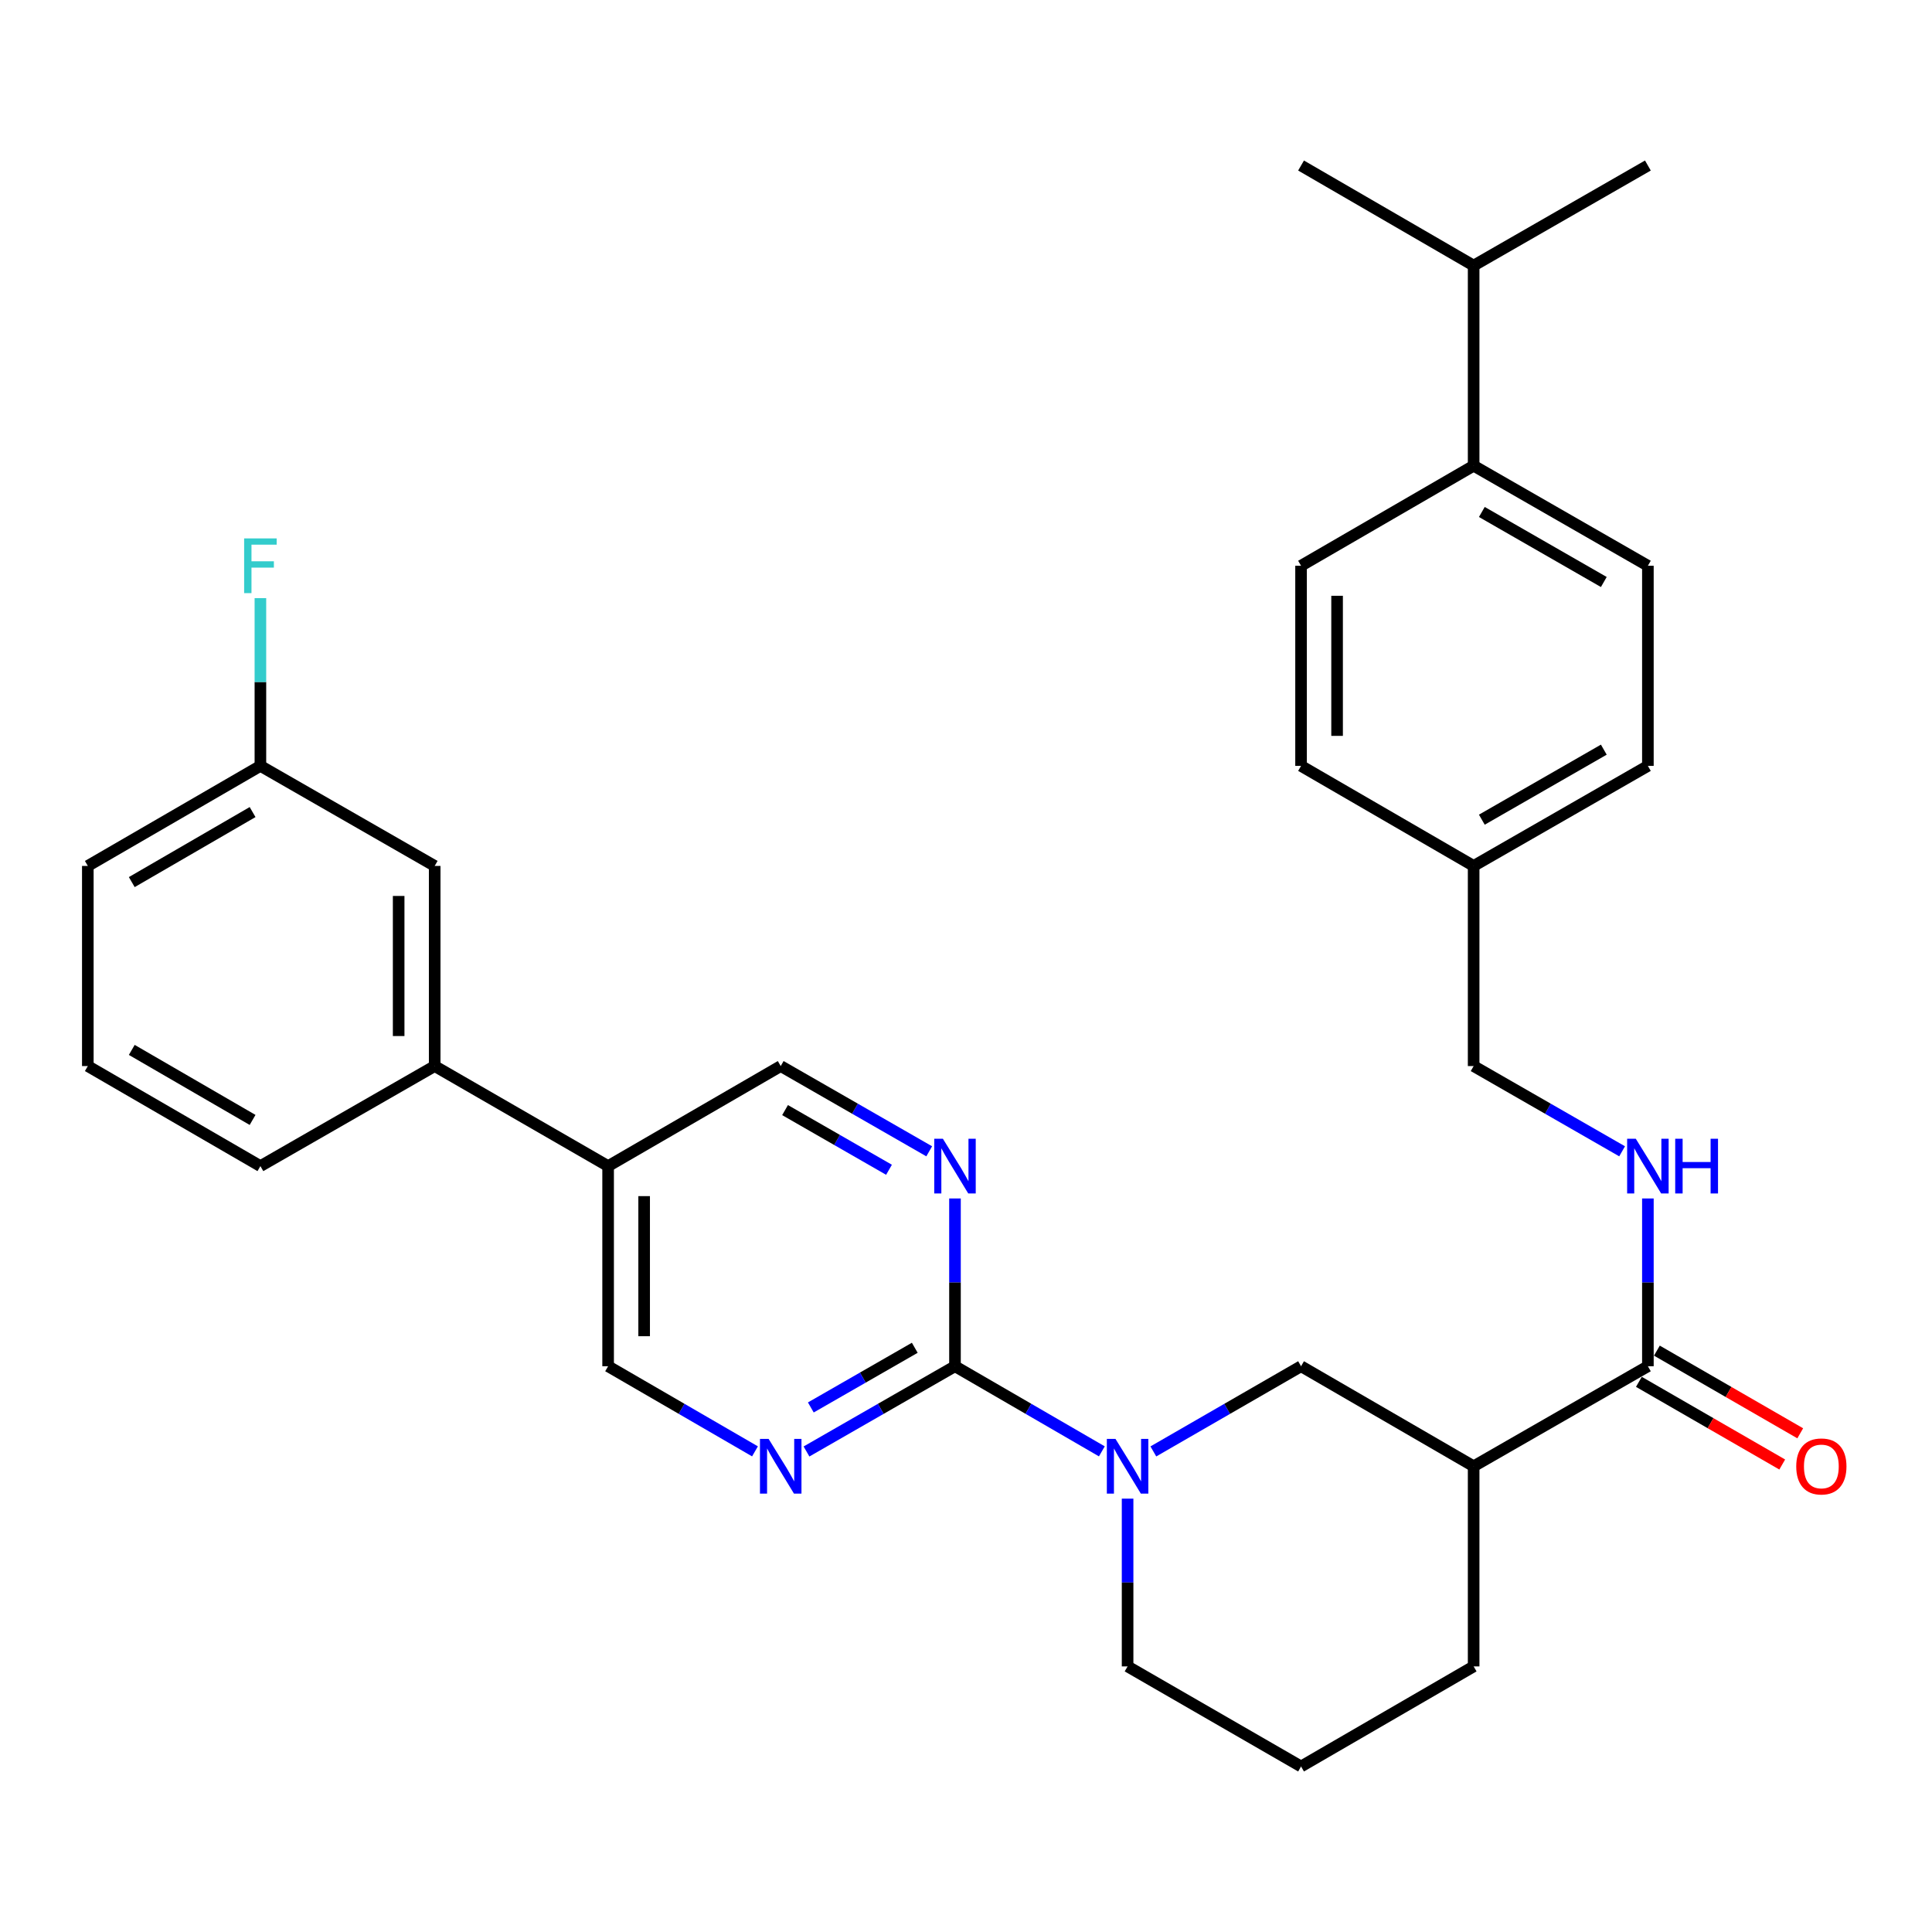 <?xml version='1.0' encoding='iso-8859-1'?>
<svg version='1.1' baseProfile='full'
              xmlns='http://www.w3.org/2000/svg'
                      xmlns:rdkit='http://www.rdkit.org/xml'
                      xmlns:xlink='http://www.w3.org/1999/xlink'
                  xml:space='preserve'
width='1000px' height='1000px' viewBox='0 0 1000 1000'>
<!-- END OF HEADER -->
<rect style='opacity:1.0;fill:#FFFFFF;stroke:none' width='1000' height='1000' x='0' y='0'> </rect>
<path class='bond-0' d='M 494.299,707.161 L 532.308,729.192' style='fill:none;fill-rule:evenodd;stroke:#000000;stroke-width:6px;stroke-linecap:butt;stroke-linejoin:miter;stroke-opacity:1' />
<path class='bond-0' d='M 532.308,729.192 L 570.318,751.223' style='fill:none;fill-rule:evenodd;stroke:#0000FF;stroke-width:6px;stroke-linecap:butt;stroke-linejoin:miter;stroke-opacity:1' />
<path class='bond-2' d='M 494.299,707.161 L 455.869,729.224' style='fill:none;fill-rule:evenodd;stroke:#000000;stroke-width:6px;stroke-linecap:butt;stroke-linejoin:miter;stroke-opacity:1' />
<path class='bond-2' d='M 455.869,729.224 L 417.439,751.286' style='fill:none;fill-rule:evenodd;stroke:#0000FF;stroke-width:6px;stroke-linecap:butt;stroke-linejoin:miter;stroke-opacity:1' />
<path class='bond-2' d='M 473.485,697.607 L 446.584,713.05' style='fill:none;fill-rule:evenodd;stroke:#000000;stroke-width:6px;stroke-linecap:butt;stroke-linejoin:miter;stroke-opacity:1' />
<path class='bond-2' d='M 446.584,713.05 L 419.683,728.493' style='fill:none;fill-rule:evenodd;stroke:#0000FF;stroke-width:6px;stroke-linecap:butt;stroke-linejoin:miter;stroke-opacity:1' />
<path class='bond-3' d='M 494.299,707.161 L 494.299,663.743' style='fill:none;fill-rule:evenodd;stroke:#000000;stroke-width:6px;stroke-linecap:butt;stroke-linejoin:miter;stroke-opacity:1' />
<path class='bond-3' d='M 494.299,663.743 L 494.299,620.325' style='fill:none;fill-rule:evenodd;stroke:#0000FF;stroke-width:6px;stroke-linecap:butt;stroke-linejoin:miter;stroke-opacity:1' />
<path class='bond-5' d='M 596.97,751.255 L 635.197,729.208' style='fill:none;fill-rule:evenodd;stroke:#0000FF;stroke-width:6px;stroke-linecap:butt;stroke-linejoin:miter;stroke-opacity:1' />
<path class='bond-5' d='M 635.197,729.208 L 673.425,707.161' style='fill:none;fill-rule:evenodd;stroke:#000000;stroke-width:6px;stroke-linecap:butt;stroke-linejoin:miter;stroke-opacity:1' />
<path class='bond-19' d='M 583.639,775.694 L 583.639,819.112' style='fill:none;fill-rule:evenodd;stroke:#0000FF;stroke-width:6px;stroke-linecap:butt;stroke-linejoin:miter;stroke-opacity:1' />
<path class='bond-19' d='M 583.639,819.112 L 583.639,862.53' style='fill:none;fill-rule:evenodd;stroke:#000000;stroke-width:6px;stroke-linecap:butt;stroke-linejoin:miter;stroke-opacity:1' />
<path class='bond-1' d='M 762.754,758.944 L 673.425,707.161' style='fill:none;fill-rule:evenodd;stroke:#000000;stroke-width:6px;stroke-linecap:butt;stroke-linejoin:miter;stroke-opacity:1' />
<path class='bond-4' d='M 762.754,758.944 L 852.944,707.161' style='fill:none;fill-rule:evenodd;stroke:#000000;stroke-width:6px;stroke-linecap:butt;stroke-linejoin:miter;stroke-opacity:1' />
<path class='bond-32' d='M 762.754,758.944 L 762.754,862.53' style='fill:none;fill-rule:evenodd;stroke:#000000;stroke-width:6px;stroke-linecap:butt;stroke-linejoin:miter;stroke-opacity:1' />
<path class='bond-9' d='M 390.778,751.223 L 352.768,729.192' style='fill:none;fill-rule:evenodd;stroke:#0000FF;stroke-width:6px;stroke-linecap:butt;stroke-linejoin:miter;stroke-opacity:1' />
<path class='bond-9' d='M 352.768,729.192 L 314.759,707.161' style='fill:none;fill-rule:evenodd;stroke:#000000;stroke-width:6px;stroke-linecap:butt;stroke-linejoin:miter;stroke-opacity:1' />
<path class='bond-10' d='M 480.959,595.917 L 442.529,573.855' style='fill:none;fill-rule:evenodd;stroke:#0000FF;stroke-width:6px;stroke-linecap:butt;stroke-linejoin:miter;stroke-opacity:1' />
<path class='bond-10' d='M 442.529,573.855 L 404.099,551.793' style='fill:none;fill-rule:evenodd;stroke:#000000;stroke-width:6px;stroke-linecap:butt;stroke-linejoin:miter;stroke-opacity:1' />
<path class='bond-10' d='M 460.145,605.472 L 433.244,590.029' style='fill:none;fill-rule:evenodd;stroke:#0000FF;stroke-width:6px;stroke-linecap:butt;stroke-linejoin:miter;stroke-opacity:1' />
<path class='bond-10' d='M 433.244,590.029 L 406.343,574.585' style='fill:none;fill-rule:evenodd;stroke:#000000;stroke-width:6px;stroke-linecap:butt;stroke-linejoin:miter;stroke-opacity:1' />
<path class='bond-7' d='M 852.944,707.161 L 852.944,663.743' style='fill:none;fill-rule:evenodd;stroke:#000000;stroke-width:6px;stroke-linecap:butt;stroke-linejoin:miter;stroke-opacity:1' />
<path class='bond-7' d='M 852.944,663.743 L 852.944,620.325' style='fill:none;fill-rule:evenodd;stroke:#0000FF;stroke-width:6px;stroke-linecap:butt;stroke-linejoin:miter;stroke-opacity:1' />
<path class='bond-11' d='M 848.285,715.239 L 885.382,736.634' style='fill:none;fill-rule:evenodd;stroke:#000000;stroke-width:6px;stroke-linecap:butt;stroke-linejoin:miter;stroke-opacity:1' />
<path class='bond-11' d='M 885.382,736.634 L 922.479,758.029' style='fill:none;fill-rule:evenodd;stroke:#FF0000;stroke-width:6px;stroke-linecap:butt;stroke-linejoin:miter;stroke-opacity:1' />
<path class='bond-11' d='M 857.602,699.084 L 894.699,720.479' style='fill:none;fill-rule:evenodd;stroke:#000000;stroke-width:6px;stroke-linecap:butt;stroke-linejoin:miter;stroke-opacity:1' />
<path class='bond-11' d='M 894.699,720.479 L 931.797,741.875' style='fill:none;fill-rule:evenodd;stroke:#FF0000;stroke-width:6px;stroke-linecap:butt;stroke-linejoin:miter;stroke-opacity:1' />
<path class='bond-6' d='M 314.759,603.576 L 404.099,551.793' style='fill:none;fill-rule:evenodd;stroke:#000000;stroke-width:6px;stroke-linecap:butt;stroke-linejoin:miter;stroke-opacity:1' />
<path class='bond-8' d='M 314.759,603.576 L 224.994,551.793' style='fill:none;fill-rule:evenodd;stroke:#000000;stroke-width:6px;stroke-linecap:butt;stroke-linejoin:miter;stroke-opacity:1' />
<path class='bond-31' d='M 314.759,603.576 L 314.759,707.161' style='fill:none;fill-rule:evenodd;stroke:#000000;stroke-width:6px;stroke-linecap:butt;stroke-linejoin:miter;stroke-opacity:1' />
<path class='bond-31' d='M 333.408,619.113 L 333.408,691.624' style='fill:none;fill-rule:evenodd;stroke:#000000;stroke-width:6px;stroke-linecap:butt;stroke-linejoin:miter;stroke-opacity:1' />
<path class='bond-16' d='M 839.604,595.916 L 801.179,573.855' style='fill:none;fill-rule:evenodd;stroke:#0000FF;stroke-width:6px;stroke-linecap:butt;stroke-linejoin:miter;stroke-opacity:1' />
<path class='bond-16' d='M 801.179,573.855 L 762.754,551.793' style='fill:none;fill-rule:evenodd;stroke:#000000;stroke-width:6px;stroke-linecap:butt;stroke-linejoin:miter;stroke-opacity:1' />
<path class='bond-13' d='M 224.994,551.793 L 224.994,448.207' style='fill:none;fill-rule:evenodd;stroke:#000000;stroke-width:6px;stroke-linecap:butt;stroke-linejoin:miter;stroke-opacity:1' />
<path class='bond-13' d='M 206.345,536.255 L 206.345,463.745' style='fill:none;fill-rule:evenodd;stroke:#000000;stroke-width:6px;stroke-linecap:butt;stroke-linejoin:miter;stroke-opacity:1' />
<path class='bond-26' d='M 224.994,551.793 L 134.784,603.576' style='fill:none;fill-rule:evenodd;stroke:#000000;stroke-width:6px;stroke-linecap:butt;stroke-linejoin:miter;stroke-opacity:1' />
<path class='bond-12' d='M 762.754,241.056 L 852.944,292.839' style='fill:none;fill-rule:evenodd;stroke:#000000;stroke-width:6px;stroke-linecap:butt;stroke-linejoin:miter;stroke-opacity:1' />
<path class='bond-12' d='M 766.997,264.996 L 830.13,301.244' style='fill:none;fill-rule:evenodd;stroke:#000000;stroke-width:6px;stroke-linecap:butt;stroke-linejoin:miter;stroke-opacity:1' />
<path class='bond-20' d='M 762.754,241.056 L 762.754,137.47' style='fill:none;fill-rule:evenodd;stroke:#000000;stroke-width:6px;stroke-linecap:butt;stroke-linejoin:miter;stroke-opacity:1' />
<path class='bond-34' d='M 762.754,241.056 L 673.425,292.839' style='fill:none;fill-rule:evenodd;stroke:#000000;stroke-width:6px;stroke-linecap:butt;stroke-linejoin:miter;stroke-opacity:1' />
<path class='bond-17' d='M 224.994,448.207 L 134.784,396.424' style='fill:none;fill-rule:evenodd;stroke:#000000;stroke-width:6px;stroke-linecap:butt;stroke-linejoin:miter;stroke-opacity:1' />
<path class='bond-14' d='M 852.944,292.839 L 852.944,396.424' style='fill:none;fill-rule:evenodd;stroke:#000000;stroke-width:6px;stroke-linecap:butt;stroke-linejoin:miter;stroke-opacity:1' />
<path class='bond-15' d='M 673.425,292.839 L 673.425,396.424' style='fill:none;fill-rule:evenodd;stroke:#000000;stroke-width:6px;stroke-linecap:butt;stroke-linejoin:miter;stroke-opacity:1' />
<path class='bond-15' d='M 692.074,308.376 L 692.074,380.887' style='fill:none;fill-rule:evenodd;stroke:#000000;stroke-width:6px;stroke-linecap:butt;stroke-linejoin:miter;stroke-opacity:1' />
<path class='bond-18' d='M 762.754,551.793 L 762.754,448.207' style='fill:none;fill-rule:evenodd;stroke:#000000;stroke-width:6px;stroke-linecap:butt;stroke-linejoin:miter;stroke-opacity:1' />
<path class='bond-23' d='M 134.784,396.424 L 134.784,353.006' style='fill:none;fill-rule:evenodd;stroke:#000000;stroke-width:6px;stroke-linecap:butt;stroke-linejoin:miter;stroke-opacity:1' />
<path class='bond-23' d='M 134.784,353.006 L 134.784,309.588' style='fill:none;fill-rule:evenodd;stroke:#33CCCC;stroke-width:6px;stroke-linecap:butt;stroke-linejoin:miter;stroke-opacity:1' />
<path class='bond-33' d='M 134.784,396.424 L 45.455,448.207' style='fill:none;fill-rule:evenodd;stroke:#000000;stroke-width:6px;stroke-linecap:butt;stroke-linejoin:miter;stroke-opacity:1' />
<path class='bond-33' d='M 130.737,420.326 L 68.207,456.574' style='fill:none;fill-rule:evenodd;stroke:#000000;stroke-width:6px;stroke-linecap:butt;stroke-linejoin:miter;stroke-opacity:1' />
<path class='bond-21' d='M 762.754,448.207 L 673.425,396.424' style='fill:none;fill-rule:evenodd;stroke:#000000;stroke-width:6px;stroke-linecap:butt;stroke-linejoin:miter;stroke-opacity:1' />
<path class='bond-22' d='M 762.754,448.207 L 852.944,396.424' style='fill:none;fill-rule:evenodd;stroke:#000000;stroke-width:6px;stroke-linecap:butt;stroke-linejoin:miter;stroke-opacity:1' />
<path class='bond-22' d='M 766.997,424.267 L 830.13,388.019' style='fill:none;fill-rule:evenodd;stroke:#000000;stroke-width:6px;stroke-linecap:butt;stroke-linejoin:miter;stroke-opacity:1' />
<path class='bond-25' d='M 583.639,862.53 L 673.425,914.323' style='fill:none;fill-rule:evenodd;stroke:#000000;stroke-width:6px;stroke-linecap:butt;stroke-linejoin:miter;stroke-opacity:1' />
<path class='bond-29' d='M 762.754,137.47 L 852.944,85.677' style='fill:none;fill-rule:evenodd;stroke:#000000;stroke-width:6px;stroke-linecap:butt;stroke-linejoin:miter;stroke-opacity:1' />
<path class='bond-30' d='M 762.754,137.47 L 673.425,85.677' style='fill:none;fill-rule:evenodd;stroke:#000000;stroke-width:6px;stroke-linecap:butt;stroke-linejoin:miter;stroke-opacity:1' />
<path class='bond-24' d='M 762.754,862.53 L 673.425,914.323' style='fill:none;fill-rule:evenodd;stroke:#000000;stroke-width:6px;stroke-linecap:butt;stroke-linejoin:miter;stroke-opacity:1' />
<path class='bond-27' d='M 134.784,603.576 L 45.455,551.793' style='fill:none;fill-rule:evenodd;stroke:#000000;stroke-width:6px;stroke-linecap:butt;stroke-linejoin:miter;stroke-opacity:1' />
<path class='bond-27' d='M 130.737,579.674 L 68.207,543.426' style='fill:none;fill-rule:evenodd;stroke:#000000;stroke-width:6px;stroke-linecap:butt;stroke-linejoin:miter;stroke-opacity:1' />
<path class='bond-28' d='M 45.455,551.793 L 45.455,448.207' style='fill:none;fill-rule:evenodd;stroke:#000000;stroke-width:6px;stroke-linecap:butt;stroke-linejoin:miter;stroke-opacity:1' />
<path  class='atom-1' d='M 577.379 744.784
L 586.659 759.784
Q 587.579 761.264, 589.059 763.944
Q 590.539 766.624, 590.619 766.784
L 590.619 744.784
L 594.379 744.784
L 594.379 773.104
L 590.499 773.104
L 580.539 756.704
Q 579.379 754.784, 578.139 752.584
Q 576.939 750.384, 576.579 749.704
L 576.579 773.104
L 572.899 773.104
L 572.899 744.784
L 577.379 744.784
' fill='#0000FF'/>
<path  class='atom-3' d='M 397.839 744.784
L 407.119 759.784
Q 408.039 761.264, 409.519 763.944
Q 410.999 766.624, 411.079 766.784
L 411.079 744.784
L 414.839 744.784
L 414.839 773.104
L 410.959 773.104
L 400.999 756.704
Q 399.839 754.784, 398.599 752.584
Q 397.399 750.384, 397.039 749.704
L 397.039 773.104
L 393.359 773.104
L 393.359 744.784
L 397.839 744.784
' fill='#0000FF'/>
<path  class='atom-4' d='M 488.039 589.416
L 497.319 604.416
Q 498.239 605.896, 499.719 608.576
Q 501.199 611.256, 501.279 611.416
L 501.279 589.416
L 505.039 589.416
L 505.039 617.736
L 501.159 617.736
L 491.199 601.336
Q 490.039 599.416, 488.799 597.216
Q 487.599 595.016, 487.239 594.336
L 487.239 617.736
L 483.559 617.736
L 483.559 589.416
L 488.039 589.416
' fill='#0000FF'/>
<path  class='atom-8' d='M 846.684 589.416
L 855.964 604.416
Q 856.884 605.896, 858.364 608.576
Q 859.844 611.256, 859.924 611.416
L 859.924 589.416
L 863.684 589.416
L 863.684 617.736
L 859.804 617.736
L 849.844 601.336
Q 848.684 599.416, 847.444 597.216
Q 846.244 595.016, 845.884 594.336
L 845.884 617.736
L 842.204 617.736
L 842.204 589.416
L 846.684 589.416
' fill='#0000FF'/>
<path  class='atom-8' d='M 867.084 589.416
L 870.924 589.416
L 870.924 601.456
L 885.404 601.456
L 885.404 589.416
L 889.244 589.416
L 889.244 617.736
L 885.404 617.736
L 885.404 604.656
L 870.924 604.656
L 870.924 617.736
L 867.084 617.736
L 867.084 589.416
' fill='#0000FF'/>
<path  class='atom-12' d='M 929.729 759.024
Q 929.729 752.224, 933.089 748.424
Q 936.449 744.624, 942.729 744.624
Q 949.009 744.624, 952.369 748.424
Q 955.729 752.224, 955.729 759.024
Q 955.729 765.904, 952.329 769.824
Q 948.929 773.704, 942.729 773.704
Q 936.489 773.704, 933.089 769.824
Q 929.729 765.944, 929.729 759.024
M 942.729 770.504
Q 947.049 770.504, 949.369 767.624
Q 951.729 764.704, 951.729 759.024
Q 951.729 753.464, 949.369 750.664
Q 947.049 747.824, 942.729 747.824
Q 938.409 747.824, 936.049 750.624
Q 933.729 753.424, 933.729 759.024
Q 933.729 764.744, 936.049 767.624
Q 938.409 770.504, 942.729 770.504
' fill='#FF0000'/>
<path  class='atom-24' d='M 126.364 278.679
L 143.204 278.679
L 143.204 281.919
L 130.164 281.919
L 130.164 290.519
L 141.764 290.519
L 141.764 293.799
L 130.164 293.799
L 130.164 306.999
L 126.364 306.999
L 126.364 278.679
' fill='#33CCCC'/>
</svg>
